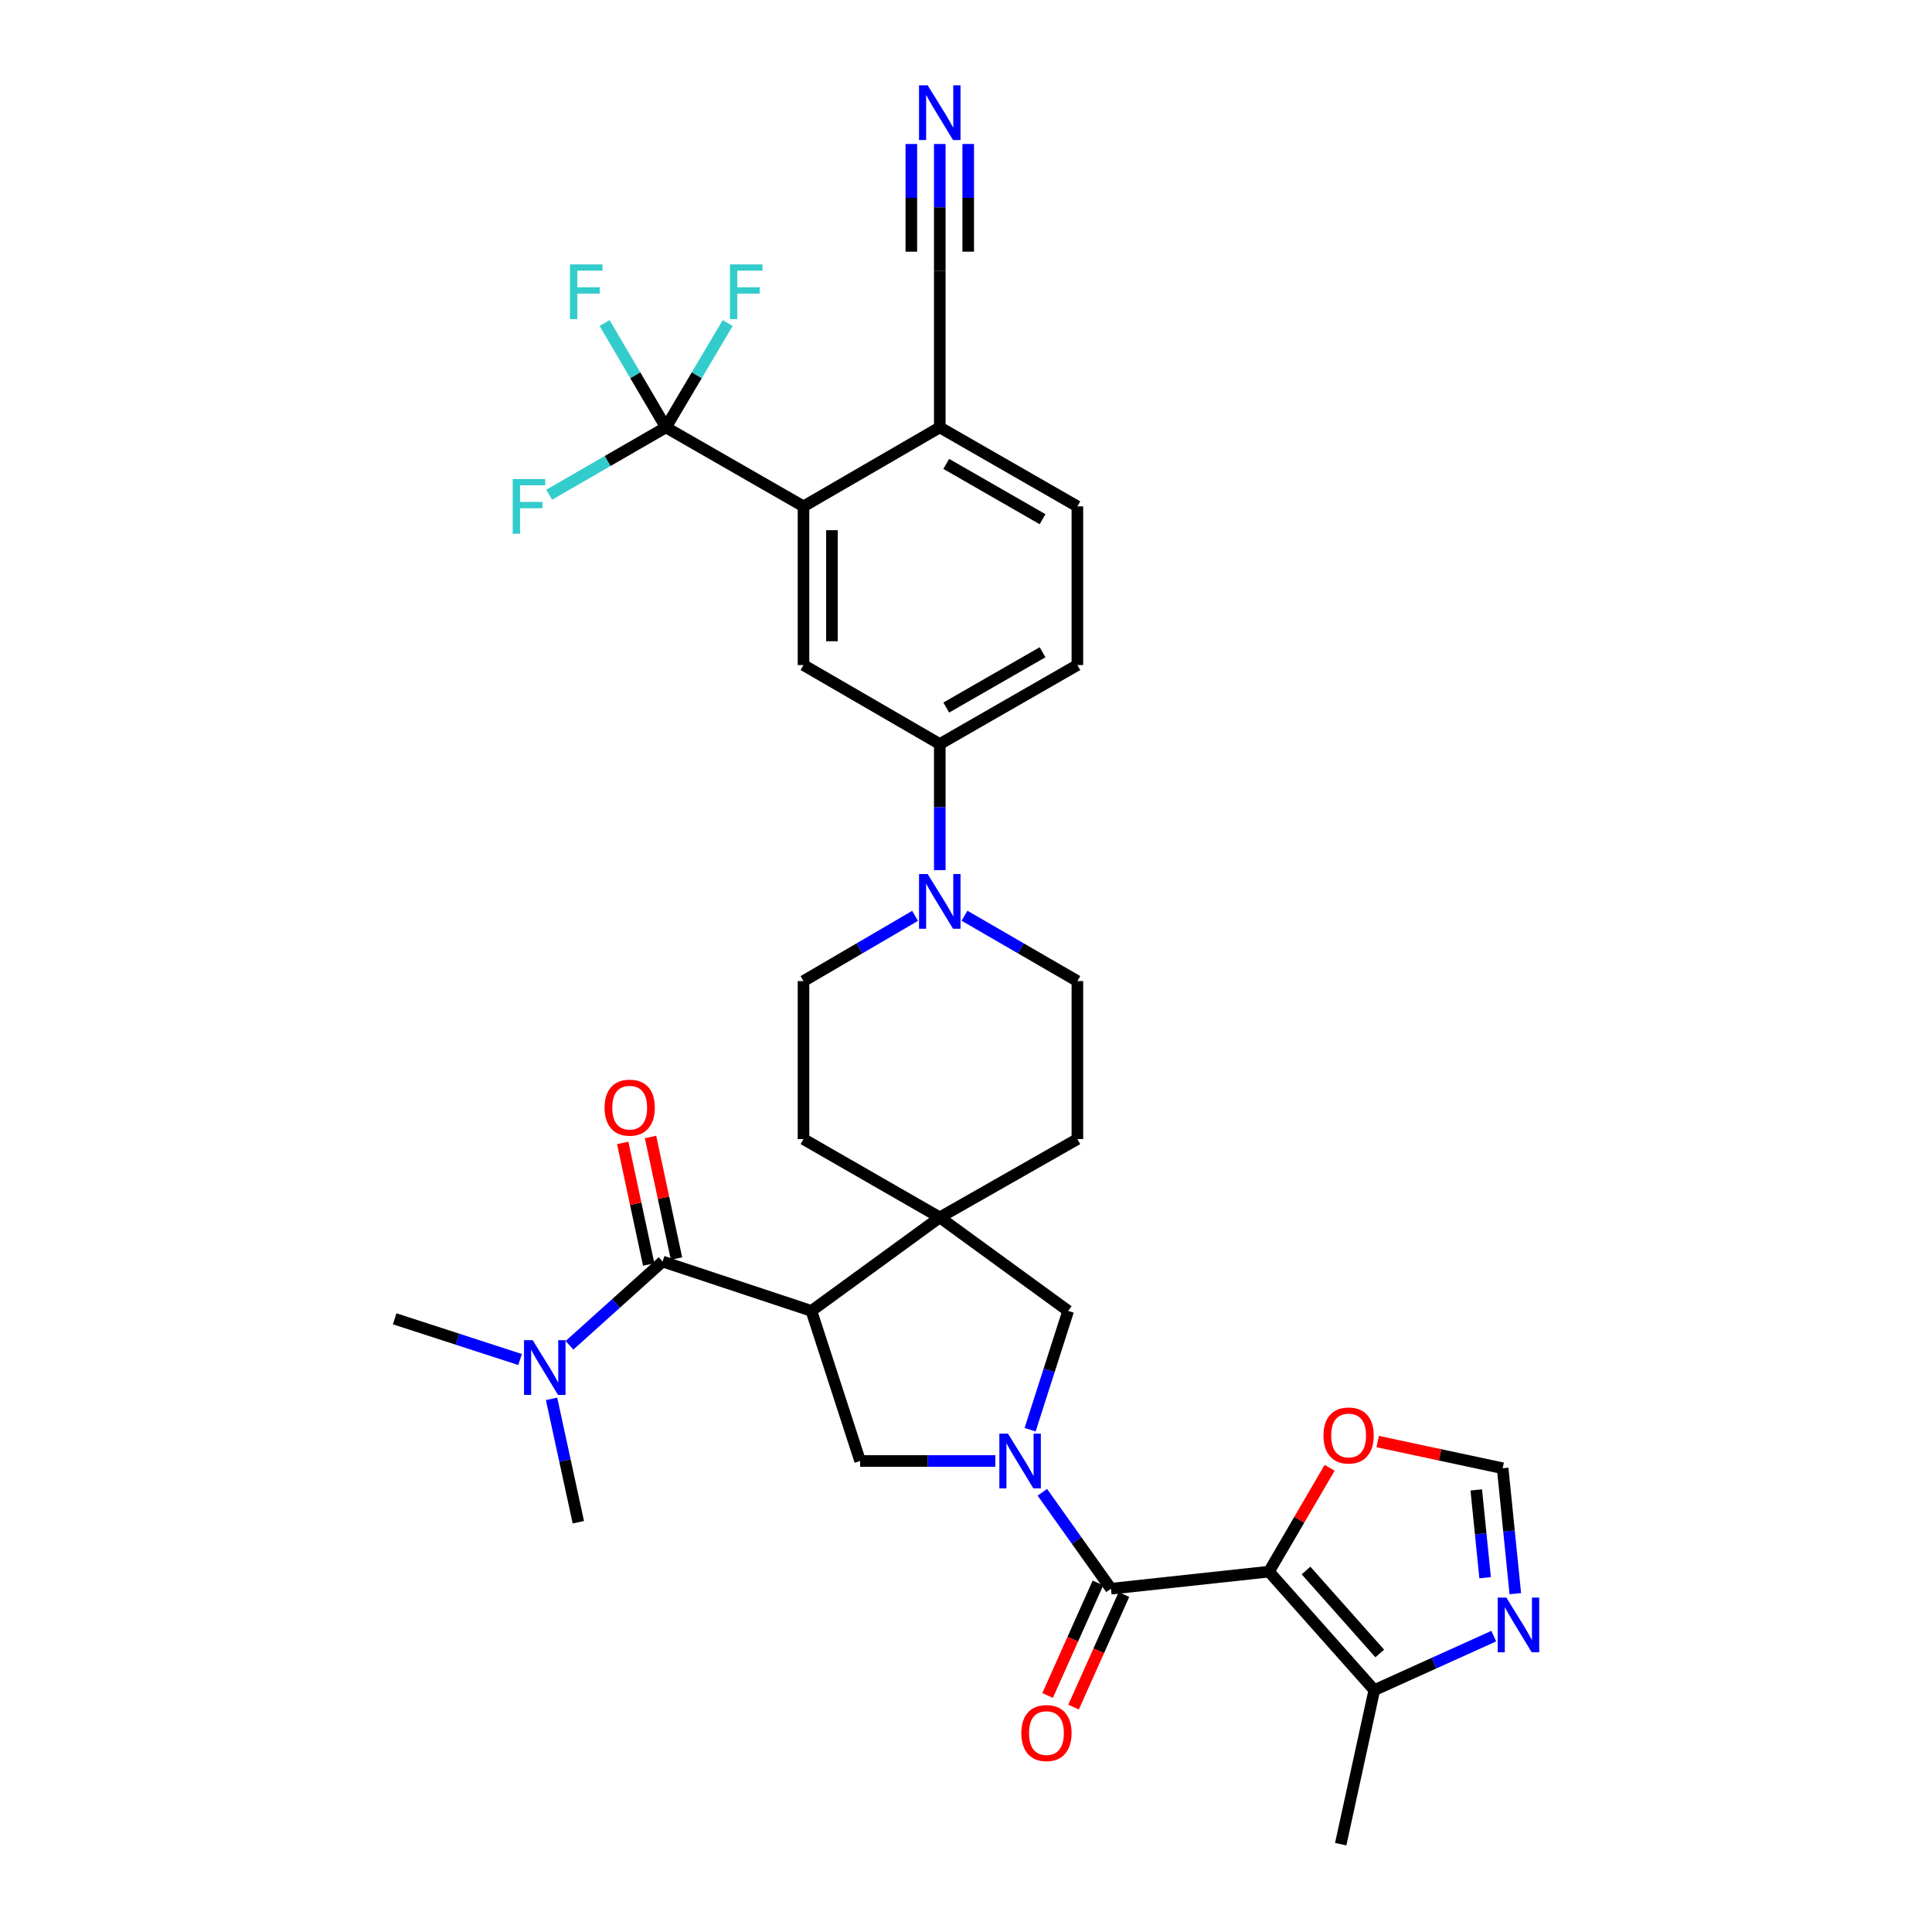 <?xml version='1.0' encoding='iso-8859-1'?>
<svg version='1.1' baseProfile='full'
              xmlns='http://www.w3.org/2000/svg'
                      xmlns:rdkit='http://www.rdkit.org/xml'
                      xmlns:xlink='http://www.w3.org/1999/xlink'
                  xml:space='preserve'
width='1000px' height='1000px' viewBox='0 0 1000 1000'>
<!-- END OF HEADER -->
<rect style='opacity:1.0;fill:#FFFFFF;stroke:none' width='1000' height='1000' x='0' y='0'> </rect>
<path class='bond-2' d='M 539.512,772.401 L 557.266,797.363' style='fill:none;fill-rule:evenodd;stroke:#0000FF;stroke-width:6px;stroke-linecap:butt;stroke-linejoin:miter;stroke-opacity:1' />
<path class='bond-2' d='M 557.266,797.363 L 575.02,822.324' style='fill:none;fill-rule:evenodd;stroke:#000000;stroke-width:6px;stroke-linecap:butt;stroke-linejoin:miter;stroke-opacity:1' />
<path class='bond-5' d='M 515.189,756.213 L 480.192,756.213' style='fill:none;fill-rule:evenodd;stroke:#0000FF;stroke-width:6px;stroke-linecap:butt;stroke-linejoin:miter;stroke-opacity:1' />
<path class='bond-5' d='M 480.192,756.213 L 445.195,756.213' style='fill:none;fill-rule:evenodd;stroke:#000000;stroke-width:6px;stroke-linecap:butt;stroke-linejoin:miter;stroke-opacity:1' />
<path class='bond-10' d='M 533.188,740.014 L 543.038,709.267' style='fill:none;fill-rule:evenodd;stroke:#0000FF;stroke-width:6px;stroke-linecap:butt;stroke-linejoin:miter;stroke-opacity:1' />
<path class='bond-10' d='M 543.038,709.267 L 552.887,678.521' style='fill:none;fill-rule:evenodd;stroke:#000000;stroke-width:6px;stroke-linecap:butt;stroke-linejoin:miter;stroke-opacity:1' />
<path class='bond-0' d='M 656.818,813.474 L 575.02,822.324' style='fill:none;fill-rule:evenodd;stroke:#000000;stroke-width:6px;stroke-linecap:butt;stroke-linejoin:miter;stroke-opacity:1' />
<path class='bond-8' d='M 656.818,813.474 L 711.331,874.809' style='fill:none;fill-rule:evenodd;stroke:#000000;stroke-width:6px;stroke-linecap:butt;stroke-linejoin:miter;stroke-opacity:1' />
<path class='bond-8' d='M 675.999,812.894 L 714.158,855.828' style='fill:none;fill-rule:evenodd;stroke:#000000;stroke-width:6px;stroke-linecap:butt;stroke-linejoin:miter;stroke-opacity:1' />
<path class='bond-14' d='M 656.818,813.474 L 672.52,786.6' style='fill:none;fill-rule:evenodd;stroke:#000000;stroke-width:6px;stroke-linecap:butt;stroke-linejoin:miter;stroke-opacity:1' />
<path class='bond-14' d='M 672.52,786.6 L 688.222,759.725' style='fill:none;fill-rule:evenodd;stroke:#FF0000;stroke-width:6px;stroke-linecap:butt;stroke-linejoin:miter;stroke-opacity:1' />
<path class='bond-1' d='M 419.979,678.521 L 445.195,756.213' style='fill:none;fill-rule:evenodd;stroke:#000000;stroke-width:6px;stroke-linecap:butt;stroke-linejoin:miter;stroke-opacity:1' />
<path class='bond-4' d='M 419.979,678.521 L 342.957,652.97' style='fill:none;fill-rule:evenodd;stroke:#000000;stroke-width:6px;stroke-linecap:butt;stroke-linejoin:miter;stroke-opacity:1' />
<path class='bond-34' d='M 419.979,678.521 L 486.425,630.126' style='fill:none;fill-rule:evenodd;stroke:#000000;stroke-width:6px;stroke-linecap:butt;stroke-linejoin:miter;stroke-opacity:1' />
<path class='bond-20' d='M 568.3,819.318 L 555.271,848.449' style='fill:none;fill-rule:evenodd;stroke:#000000;stroke-width:6px;stroke-linecap:butt;stroke-linejoin:miter;stroke-opacity:1' />
<path class='bond-20' d='M 555.271,848.449 L 542.241,877.58' style='fill:none;fill-rule:evenodd;stroke:#FF0000;stroke-width:6px;stroke-linecap:butt;stroke-linejoin:miter;stroke-opacity:1' />
<path class='bond-20' d='M 581.739,825.329 L 568.71,854.46' style='fill:none;fill-rule:evenodd;stroke:#000000;stroke-width:6px;stroke-linecap:butt;stroke-linejoin:miter;stroke-opacity:1' />
<path class='bond-20' d='M 568.71,854.46 L 555.68,883.591' style='fill:none;fill-rule:evenodd;stroke:#FF0000;stroke-width:6px;stroke-linecap:butt;stroke-linejoin:miter;stroke-opacity:1' />
<path class='bond-3' d='M 486.425,630.126 L 552.887,678.521' style='fill:none;fill-rule:evenodd;stroke:#000000;stroke-width:6px;stroke-linecap:butt;stroke-linejoin:miter;stroke-opacity:1' />
<path class='bond-22' d='M 486.425,630.126 L 415.889,589.591' style='fill:none;fill-rule:evenodd;stroke:#000000;stroke-width:6px;stroke-linecap:butt;stroke-linejoin:miter;stroke-opacity:1' />
<path class='bond-23' d='M 486.425,630.126 L 557.648,589.591' style='fill:none;fill-rule:evenodd;stroke:#000000;stroke-width:6px;stroke-linecap:butt;stroke-linejoin:miter;stroke-opacity:1' />
<path class='bond-19' d='M 342.957,652.97 L 318.861,674.648' style='fill:none;fill-rule:evenodd;stroke:#000000;stroke-width:6px;stroke-linecap:butt;stroke-linejoin:miter;stroke-opacity:1' />
<path class='bond-19' d='M 318.861,674.648 L 294.765,696.327' style='fill:none;fill-rule:evenodd;stroke:#0000FF;stroke-width:6px;stroke-linecap:butt;stroke-linejoin:miter;stroke-opacity:1' />
<path class='bond-21' d='M 350.156,651.432 L 343.435,619.963' style='fill:none;fill-rule:evenodd;stroke:#000000;stroke-width:6px;stroke-linecap:butt;stroke-linejoin:miter;stroke-opacity:1' />
<path class='bond-21' d='M 343.435,619.963 L 336.715,588.494' style='fill:none;fill-rule:evenodd;stroke:#FF0000;stroke-width:6px;stroke-linecap:butt;stroke-linejoin:miter;stroke-opacity:1' />
<path class='bond-21' d='M 335.759,654.507 L 329.038,623.038' style='fill:none;fill-rule:evenodd;stroke:#000000;stroke-width:6px;stroke-linecap:butt;stroke-linejoin:miter;stroke-opacity:1' />
<path class='bond-21' d='M 329.038,623.038 L 322.317,591.569' style='fill:none;fill-rule:evenodd;stroke:#FF0000;stroke-width:6px;stroke-linecap:butt;stroke-linejoin:miter;stroke-opacity:1' />
<path class='bond-6' d='M 344.667,221.209 L 415.889,262.104' style='fill:none;fill-rule:evenodd;stroke:#000000;stroke-width:6px;stroke-linecap:butt;stroke-linejoin:miter;stroke-opacity:1' />
<path class='bond-28' d='M 344.667,221.209 L 328.808,194.211' style='fill:none;fill-rule:evenodd;stroke:#000000;stroke-width:6px;stroke-linecap:butt;stroke-linejoin:miter;stroke-opacity:1' />
<path class='bond-28' d='M 328.808,194.211 L 312.949,167.212' style='fill:none;fill-rule:evenodd;stroke:#33CCCC;stroke-width:6px;stroke-linecap:butt;stroke-linejoin:miter;stroke-opacity:1' />
<path class='bond-29' d='M 344.667,221.209 L 360.656,194.213' style='fill:none;fill-rule:evenodd;stroke:#000000;stroke-width:6px;stroke-linecap:butt;stroke-linejoin:miter;stroke-opacity:1' />
<path class='bond-29' d='M 360.656,194.213 L 376.646,167.217' style='fill:none;fill-rule:evenodd;stroke:#33CCCC;stroke-width:6px;stroke-linecap:butt;stroke-linejoin:miter;stroke-opacity:1' />
<path class='bond-30' d='M 344.667,221.209 L 314.464,238.637' style='fill:none;fill-rule:evenodd;stroke:#000000;stroke-width:6px;stroke-linecap:butt;stroke-linejoin:miter;stroke-opacity:1' />
<path class='bond-30' d='M 314.464,238.637 L 284.261,256.065' style='fill:none;fill-rule:evenodd;stroke:#33CCCC;stroke-width:6px;stroke-linecap:butt;stroke-linejoin:miter;stroke-opacity:1' />
<path class='bond-7' d='M 415.889,262.104 L 415.889,344.229' style='fill:none;fill-rule:evenodd;stroke:#000000;stroke-width:6px;stroke-linecap:butt;stroke-linejoin:miter;stroke-opacity:1' />
<path class='bond-7' d='M 430.611,274.423 L 430.611,331.911' style='fill:none;fill-rule:evenodd;stroke:#000000;stroke-width:6px;stroke-linecap:butt;stroke-linejoin:miter;stroke-opacity:1' />
<path class='bond-37' d='M 415.889,262.104 L 486.425,221.209' style='fill:none;fill-rule:evenodd;stroke:#000000;stroke-width:6px;stroke-linecap:butt;stroke-linejoin:miter;stroke-opacity:1' />
<path class='bond-11' d='M 711.331,874.809 L 742.25,860.833' style='fill:none;fill-rule:evenodd;stroke:#000000;stroke-width:6px;stroke-linecap:butt;stroke-linejoin:miter;stroke-opacity:1' />
<path class='bond-11' d='M 742.25,860.833 L 773.168,846.858' style='fill:none;fill-rule:evenodd;stroke:#0000FF;stroke-width:6px;stroke-linecap:butt;stroke-linejoin:miter;stroke-opacity:1' />
<path class='bond-31' d='M 711.331,874.809 L 693.95,954.545' style='fill:none;fill-rule:evenodd;stroke:#000000;stroke-width:6px;stroke-linecap:butt;stroke-linejoin:miter;stroke-opacity:1' />
<path class='bond-9' d='M 499.222,473.981 L 528.435,490.895' style='fill:none;fill-rule:evenodd;stroke:#0000FF;stroke-width:6px;stroke-linecap:butt;stroke-linejoin:miter;stroke-opacity:1' />
<path class='bond-9' d='M 528.435,490.895 L 557.648,507.809' style='fill:none;fill-rule:evenodd;stroke:#000000;stroke-width:6px;stroke-linecap:butt;stroke-linejoin:miter;stroke-opacity:1' />
<path class='bond-13' d='M 486.425,450.375 L 486.425,417.749' style='fill:none;fill-rule:evenodd;stroke:#0000FF;stroke-width:6px;stroke-linecap:butt;stroke-linejoin:miter;stroke-opacity:1' />
<path class='bond-13' d='M 486.425,417.749 L 486.425,385.124' style='fill:none;fill-rule:evenodd;stroke:#000000;stroke-width:6px;stroke-linecap:butt;stroke-linejoin:miter;stroke-opacity:1' />
<path class='bond-35' d='M 473.642,474.044 L 444.766,490.927' style='fill:none;fill-rule:evenodd;stroke:#0000FF;stroke-width:6px;stroke-linecap:butt;stroke-linejoin:miter;stroke-opacity:1' />
<path class='bond-35' d='M 444.766,490.927 L 415.889,507.809' style='fill:none;fill-rule:evenodd;stroke:#000000;stroke-width:6px;stroke-linecap:butt;stroke-linejoin:miter;stroke-opacity:1' />
<path class='bond-36' d='M 784.322,824.88 L 781.05,792.424' style='fill:none;fill-rule:evenodd;stroke:#0000FF;stroke-width:6px;stroke-linecap:butt;stroke-linejoin:miter;stroke-opacity:1' />
<path class='bond-36' d='M 781.05,792.424 L 777.777,759.967' style='fill:none;fill-rule:evenodd;stroke:#000000;stroke-width:6px;stroke-linecap:butt;stroke-linejoin:miter;stroke-opacity:1' />
<path class='bond-36' d='M 768.693,816.62 L 766.402,793.901' style='fill:none;fill-rule:evenodd;stroke:#0000FF;stroke-width:6px;stroke-linecap:butt;stroke-linejoin:miter;stroke-opacity:1' />
<path class='bond-36' d='M 766.402,793.901 L 764.111,771.181' style='fill:none;fill-rule:evenodd;stroke:#000000;stroke-width:6px;stroke-linecap:butt;stroke-linejoin:miter;stroke-opacity:1' />
<path class='bond-12' d='M 415.889,344.229 L 486.425,385.124' style='fill:none;fill-rule:evenodd;stroke:#000000;stroke-width:6px;stroke-linecap:butt;stroke-linejoin:miter;stroke-opacity:1' />
<path class='bond-26' d='M 486.425,385.124 L 557.648,344.229' style='fill:none;fill-rule:evenodd;stroke:#000000;stroke-width:6px;stroke-linecap:butt;stroke-linejoin:miter;stroke-opacity:1' />
<path class='bond-26' d='M 489.778,366.223 L 539.633,337.596' style='fill:none;fill-rule:evenodd;stroke:#000000;stroke-width:6px;stroke-linecap:butt;stroke-linejoin:miter;stroke-opacity:1' />
<path class='bond-15' d='M 713.078,746.137 L 745.428,753.052' style='fill:none;fill-rule:evenodd;stroke:#FF0000;stroke-width:6px;stroke-linecap:butt;stroke-linejoin:miter;stroke-opacity:1' />
<path class='bond-15' d='M 745.428,753.052 L 777.777,759.967' style='fill:none;fill-rule:evenodd;stroke:#000000;stroke-width:6px;stroke-linecap:butt;stroke-linejoin:miter;stroke-opacity:1' />
<path class='bond-16' d='M 486.425,74.529 L 486.425,107.318' style='fill:none;fill-rule:evenodd;stroke:#0000FF;stroke-width:6px;stroke-linecap:butt;stroke-linejoin:miter;stroke-opacity:1' />
<path class='bond-16' d='M 486.425,107.318 L 486.425,140.106' style='fill:none;fill-rule:evenodd;stroke:#000000;stroke-width:6px;stroke-linecap:butt;stroke-linejoin:miter;stroke-opacity:1' />
<path class='bond-16' d='M 471.703,74.529 L 471.703,102.4' style='fill:none;fill-rule:evenodd;stroke:#0000FF;stroke-width:6px;stroke-linecap:butt;stroke-linejoin:miter;stroke-opacity:1' />
<path class='bond-16' d='M 471.703,102.4 L 471.703,130.27' style='fill:none;fill-rule:evenodd;stroke:#000000;stroke-width:6px;stroke-linecap:butt;stroke-linejoin:miter;stroke-opacity:1' />
<path class='bond-16' d='M 501.147,74.529 L 501.147,102.4' style='fill:none;fill-rule:evenodd;stroke:#0000FF;stroke-width:6px;stroke-linecap:butt;stroke-linejoin:miter;stroke-opacity:1' />
<path class='bond-16' d='M 501.147,102.4 L 501.147,130.27' style='fill:none;fill-rule:evenodd;stroke:#000000;stroke-width:6px;stroke-linecap:butt;stroke-linejoin:miter;stroke-opacity:1' />
<path class='bond-17' d='M 486.425,140.106 L 486.425,221.209' style='fill:none;fill-rule:evenodd;stroke:#000000;stroke-width:6px;stroke-linecap:butt;stroke-linejoin:miter;stroke-opacity:1' />
<path class='bond-18' d='M 486.425,221.209 L 557.648,262.104' style='fill:none;fill-rule:evenodd;stroke:#000000;stroke-width:6px;stroke-linecap:butt;stroke-linejoin:miter;stroke-opacity:1' />
<path class='bond-18' d='M 489.778,240.111 L 539.633,268.737' style='fill:none;fill-rule:evenodd;stroke:#000000;stroke-width:6px;stroke-linecap:butt;stroke-linejoin:miter;stroke-opacity:1' />
<path class='bond-32' d='M 285.491,724.043 L 292.419,755.975' style='fill:none;fill-rule:evenodd;stroke:#0000FF;stroke-width:6px;stroke-linecap:butt;stroke-linejoin:miter;stroke-opacity:1' />
<path class='bond-32' d='M 292.419,755.975 L 299.347,787.907' style='fill:none;fill-rule:evenodd;stroke:#000000;stroke-width:6px;stroke-linecap:butt;stroke-linejoin:miter;stroke-opacity:1' />
<path class='bond-33' d='M 269.193,703.685 L 236.738,693.148' style='fill:none;fill-rule:evenodd;stroke:#0000FF;stroke-width:6px;stroke-linecap:butt;stroke-linejoin:miter;stroke-opacity:1' />
<path class='bond-33' d='M 236.738,693.148 L 204.283,682.61' style='fill:none;fill-rule:evenodd;stroke:#000000;stroke-width:6px;stroke-linecap:butt;stroke-linejoin:miter;stroke-opacity:1' />
<path class='bond-25' d='M 415.889,589.591 L 415.889,507.809' style='fill:none;fill-rule:evenodd;stroke:#000000;stroke-width:6px;stroke-linecap:butt;stroke-linejoin:miter;stroke-opacity:1' />
<path class='bond-24' d='M 557.648,589.591 L 557.648,507.809' style='fill:none;fill-rule:evenodd;stroke:#000000;stroke-width:6px;stroke-linecap:butt;stroke-linejoin:miter;stroke-opacity:1' />
<path class='bond-27' d='M 557.648,344.229 L 557.648,262.104' style='fill:none;fill-rule:evenodd;stroke:#000000;stroke-width:6px;stroke-linecap:butt;stroke-linejoin:miter;stroke-opacity:1' />
<path  class='atom-0' d='M 521.739 742.053
L 531.019 757.053
Q 531.939 758.533, 533.419 761.213
Q 534.899 763.893, 534.979 764.053
L 534.979 742.053
L 538.739 742.053
L 538.739 770.373
L 534.859 770.373
L 524.899 753.973
Q 523.739 752.053, 522.499 749.853
Q 521.299 747.653, 520.939 746.973
L 520.939 770.373
L 517.259 770.373
L 517.259 742.053
L 521.739 742.053
' fill='#0000FF'/>
<path  class='atom-10' d='M 480.165 452.411
L 489.445 467.411
Q 490.365 468.891, 491.845 471.571
Q 493.325 474.251, 493.405 474.411
L 493.405 452.411
L 497.165 452.411
L 497.165 480.731
L 493.285 480.731
L 483.325 464.331
Q 482.165 462.411, 480.925 460.211
Q 479.725 458.011, 479.365 457.331
L 479.365 480.731
L 475.685 480.731
L 475.685 452.411
L 480.165 452.411
' fill='#0000FF'/>
<path  class='atom-12' d='M 779.696 826.918
L 788.976 841.918
Q 789.896 843.398, 791.376 846.078
Q 792.856 848.758, 792.936 848.918
L 792.936 826.918
L 796.696 826.918
L 796.696 855.238
L 792.816 855.238
L 782.856 838.838
Q 781.696 836.918, 780.456 834.718
Q 779.256 832.518, 778.896 831.838
L 778.896 855.238
L 775.216 855.238
L 775.216 826.918
L 779.696 826.918
' fill='#0000FF'/>
<path  class='atom-15' d='M 685.04 743.002
Q 685.04 736.202, 688.4 732.402
Q 691.76 728.602, 698.04 728.602
Q 704.32 728.602, 707.68 732.402
Q 711.04 736.202, 711.04 743.002
Q 711.04 749.882, 707.64 753.802
Q 704.24 757.682, 698.04 757.682
Q 691.8 757.682, 688.4 753.802
Q 685.04 749.922, 685.04 743.002
M 698.04 754.482
Q 702.36 754.482, 704.68 751.602
Q 707.04 748.682, 707.04 743.002
Q 707.04 737.442, 704.68 734.642
Q 702.36 731.802, 698.04 731.802
Q 693.72 731.802, 691.36 734.602
Q 689.04 737.402, 689.04 743.002
Q 689.04 748.722, 691.36 751.602
Q 693.72 754.482, 698.04 754.482
' fill='#FF0000'/>
<path  class='atom-17' d='M 480.165 44.165
L 489.445 59.165
Q 490.365 60.645, 491.845 63.325
Q 493.325 66.005, 493.405 66.165
L 493.405 44.165
L 497.165 44.165
L 497.165 72.485
L 493.285 72.485
L 483.325 56.085
Q 482.165 54.165, 480.925 51.965
Q 479.725 49.765, 479.365 49.085
L 479.365 72.485
L 475.685 72.485
L 475.685 44.165
L 480.165 44.165
' fill='#0000FF'/>
<path  class='atom-20' d='M 275.715 693.674
L 284.995 708.674
Q 285.915 710.154, 287.395 712.834
Q 288.875 715.514, 288.955 715.674
L 288.955 693.674
L 292.715 693.674
L 292.715 721.994
L 288.835 721.994
L 278.875 705.594
Q 277.715 703.674, 276.475 701.474
Q 275.275 699.274, 274.915 698.594
L 274.915 721.994
L 271.235 721.994
L 271.235 693.674
L 275.715 693.674
' fill='#0000FF'/>
<path  class='atom-21' d='M 528.641 897.029
Q 528.641 890.229, 532.001 886.429
Q 535.361 882.629, 541.641 882.629
Q 547.921 882.629, 551.281 886.429
Q 554.641 890.229, 554.641 897.029
Q 554.641 903.909, 551.241 907.829
Q 547.841 911.709, 541.641 911.709
Q 535.401 911.709, 532.001 907.829
Q 528.641 903.949, 528.641 897.029
M 541.641 908.509
Q 545.961 908.509, 548.281 905.629
Q 550.641 902.709, 550.641 897.029
Q 550.641 891.469, 548.281 888.669
Q 545.961 885.829, 541.641 885.829
Q 537.321 885.829, 534.961 888.629
Q 532.641 891.429, 532.641 897.029
Q 532.641 902.749, 534.961 905.629
Q 537.321 908.509, 541.641 908.509
' fill='#FF0000'/>
<path  class='atom-22' d='M 312.929 573.313
Q 312.929 566.513, 316.289 562.713
Q 319.649 558.913, 325.929 558.913
Q 332.209 558.913, 335.569 562.713
Q 338.929 566.513, 338.929 573.313
Q 338.929 580.193, 335.529 584.113
Q 332.129 587.993, 325.929 587.993
Q 319.689 587.993, 316.289 584.113
Q 312.929 580.233, 312.929 573.313
M 325.929 584.793
Q 330.249 584.793, 332.569 581.913
Q 334.929 578.993, 334.929 573.313
Q 334.929 567.753, 332.569 564.953
Q 330.249 562.113, 325.929 562.113
Q 321.609 562.113, 319.249 564.913
Q 316.929 567.713, 316.929 573.313
Q 316.929 579.033, 319.249 581.913
Q 321.609 584.793, 325.929 584.793
' fill='#FF0000'/>
<path  class='atom-29' d='M 295.016 136.857
L 311.856 136.857
L 311.856 140.097
L 298.816 140.097
L 298.816 148.697
L 310.416 148.697
L 310.416 151.977
L 298.816 151.977
L 298.816 165.177
L 295.016 165.177
L 295.016 136.857
' fill='#33CCCC'/>
<path  class='atom-30' d='M 377.82 136.857
L 394.66 136.857
L 394.66 140.097
L 381.62 140.097
L 381.62 148.697
L 393.22 148.697
L 393.22 151.977
L 381.62 151.977
L 381.62 165.177
L 377.82 165.177
L 377.82 136.857
' fill='#33CCCC'/>
<path  class='atom-31' d='M 265.376 247.944
L 282.216 247.944
L 282.216 251.184
L 269.176 251.184
L 269.176 259.784
L 280.776 259.784
L 280.776 263.064
L 269.176 263.064
L 269.176 276.264
L 265.376 276.264
L 265.376 247.944
' fill='#33CCCC'/>
</svg>
